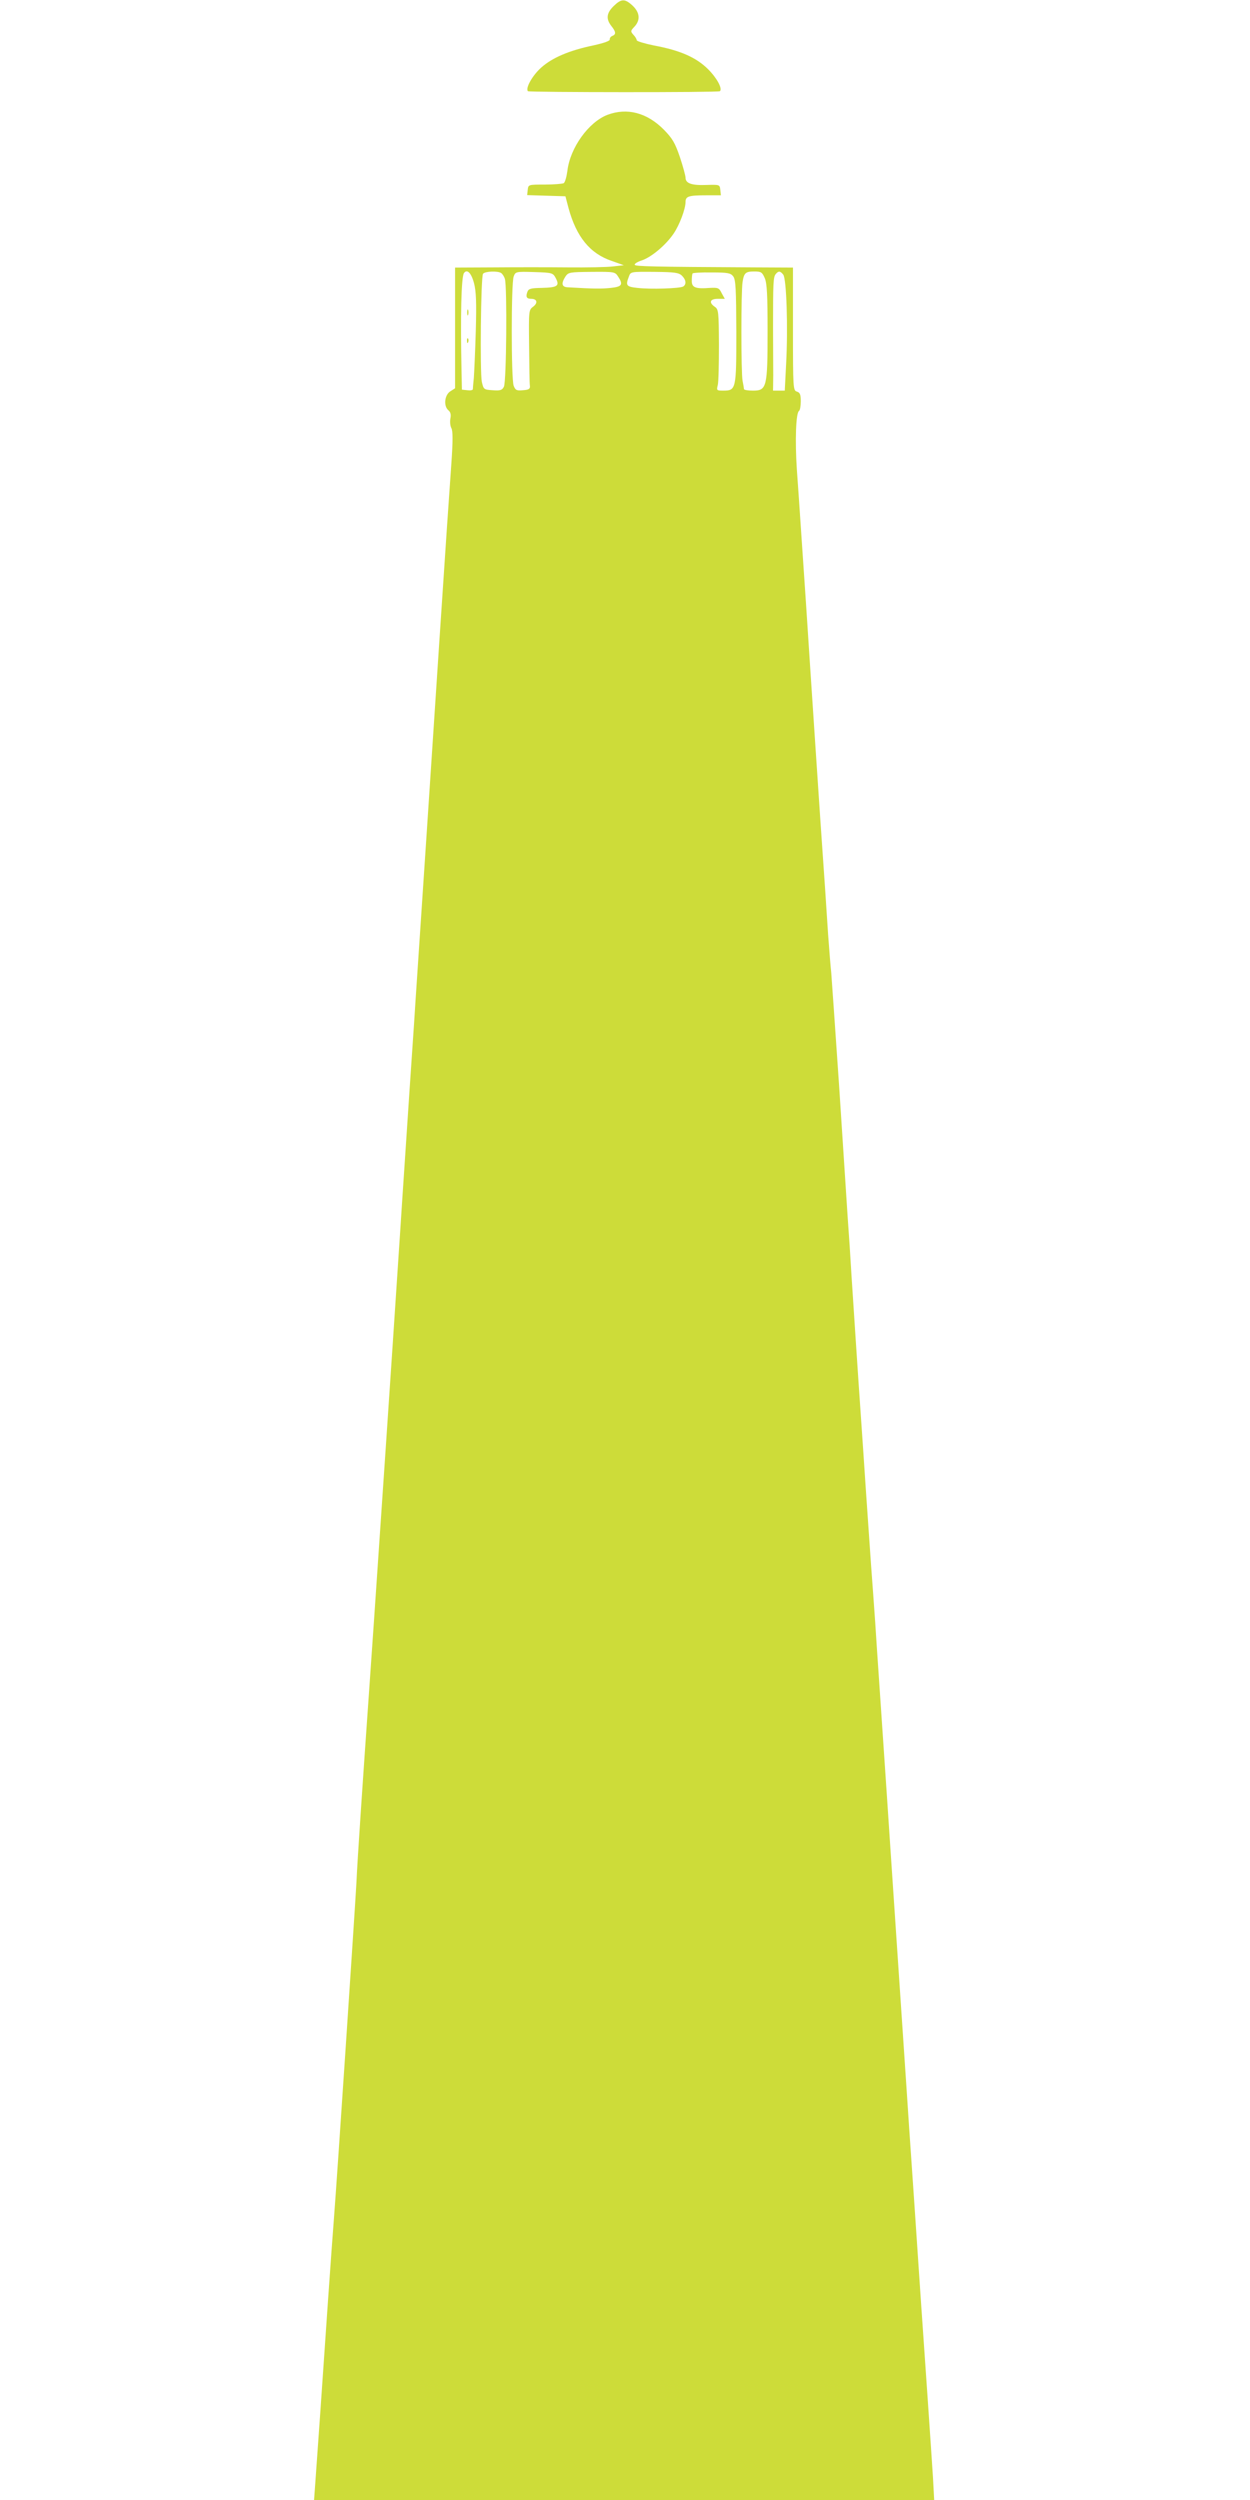 <?xml version="1.0" standalone="no"?>
<!DOCTYPE svg PUBLIC "-//W3C//DTD SVG 20010904//EN"
 "http://www.w3.org/TR/2001/REC-SVG-20010904/DTD/svg10.dtd">
<svg version="1.0" xmlns="http://www.w3.org/2000/svg"
 width="640pt" height="1280pt" viewBox="0 0 640 1280"
 preserveAspectRatio="xMidYMid meet">
<g transform="translate(0,1280) scale(0.1,-0.1)"
fill="#cddc39" stroke="none">
<path d="M3142 12769 c-37 -36 -40 -66 -12 -102 24 -30 25 -43 5 -51 -8 -3
-14 -11 -13 -18 2 -7 -28 -18 -82 -30 -125 -26 -212 -63 -269 -114 -45 -40
-82 -106 -68 -121 7 -6 976 -7 983 0 14 13 -15 67 -60 112 -61 61 -143 97
-277 122 -49 10 -89 22 -89 27 0 5 -7 18 -17 28 -15 17 -15 20 5 41 32 34 28
73 -9 108 -40 37 -58 36 -97 -2z"/>
<path d="M3110 12212 c-96 -37 -191 -168 -205 -287 -4 -30 -12 -59 -19 -63 -6
-3 -49 -7 -96 -7 -85 0 -85 0 -88 -27 l-3 -27 98 -3 98 -3 16 -61 c40 -146
109 -232 221 -270 l62 -22 -54 -6 c-30 -4 -136 -6 -235 -5 -99 1 -269 1 -377
0 l-198 -1 0 -309 0 -309 -25 -16 c-29 -19 -35 -75 -9 -97 11 -9 14 -22 10
-42 -3 -16 -1 -38 5 -49 8 -14 8 -66 0 -181 -15 -211 -26 -375 -61 -902 -6
-88 -35 -531 -65 -985 -30 -454 -60 -895 -65 -980 -17 -252 -29 -425 -40 -595
-6 -88 -15 -223 -20 -300 -5 -77 -16 -248 -25 -380 -21 -325 -102 -1520 -120
-1780 -8 -115 -19 -277 -25 -360 -32 -455 -61 -881 -65 -983 -7 -129 -100
-1527 -115 -1717 -5 -66 -19 -253 -30 -415 -11 -162 -29 -423 -40 -580 -11
-157 -23 -322 -26 -367 l-6 -83 1587 0 1588 0 -6 113 c-4 61 -16 243 -27 402
-31 446 -38 547 -70 1025 -17 245 -35 510 -40 590 -25 371 -70 1041 -80 1190
-6 91 -15 226 -20 300 -5 74 -14 207 -20 295 -6 88 -15 221 -20 295 -5 74 -14
203 -19 285 -6 83 -15 213 -21 290 -5 77 -24 340 -40 585 -17 245 -35 510 -40
590 -5 80 -14 217 -20 305 -5 88 -14 225 -20 305 -5 80 -25 384 -44 675 -20
292 -38 550 -40 575 -3 25 -10 113 -16 195 -5 83 -23 348 -40 590 -16 242 -39
580 -50 750 -19 291 -26 402 -50 750 -5 77 -14 208 -20 290 -10 150 -5 291 11
301 5 3 9 25 9 49 0 35 -4 45 -20 50 -19 6 -20 15 -20 321 l0 314 -192 1
c-536 3 -613 5 -618 13 -3 5 14 16 37 23 49 17 122 78 162 137 30 44 61 126
61 162 0 29 16 34 106 34 l75 0 -3 28 c-3 27 -4 27 -71 25 -75 -3 -107 8 -107
37 0 10 -13 58 -29 106 -25 73 -38 95 -82 140 -86 87 -188 114 -289 76z m-683
-862 c11 -42 13 -100 9 -245 -3 -104 -8 -212 -10 -240 -3 -27 -5 -54 -5 -58
-1 -5 -13 -7 -28 -5 l-28 3 -2 100 c-6 280 -1 473 12 496 16 24 38 2 52 -51z
m139 52 c6 -4 15 -17 19 -30 12 -40 8 -527 -5 -552 -9 -18 -19 -21 -58 -18
-45 3 -46 4 -55 43 -10 49 -5 535 6 553 9 13 75 16 93 4z m280 -27 c20 -39 8
-47 -72 -49 -57 -1 -68 -4 -74 -21 -9 -25 -4 -35 20 -35 30 0 35 -21 10 -40
-23 -17 -23 -20 -21 -201 1 -101 2 -193 4 -204 2 -16 -5 -21 -36 -23 -32 -3
-38 0 -47 23 -13 34 -13 525 0 559 9 25 11 26 105 23 94 -3 96 -4 111 -32z
m318 10 c28 -42 21 -53 -36 -59 -46 -5 -86 -5 -220 3 -32 1 -36 19 -13 55 15
22 21 23 134 24 116 1 120 0 135 -23z m328 3 c21 -21 23 -44 6 -55 -17 -10
-168 -15 -235 -7 -56 6 -61 12 -43 58 9 25 9 25 131 24 104 -1 125 -4 141 -20z
m262 -3 c13 -17 15 -64 16 -284 0 -296 -1 -301 -68 -301 -32 0 -34 1 -27 28 4
15 6 108 6 207 -1 169 -2 181 -21 194 -32 22 -25 41 15 41 l36 0 -16 29 c-13
27 -19 29 -59 27 -77 -6 -95 2 -94 38 0 17 2 33 4 36 1 3 45 6 98 5 83 0 97
-3 110 -20z m162 -10 c11 -27 14 -87 14 -270 0 -287 -4 -305 -74 -305 -26 0
-46 3 -47 8 0 4 -3 23 -7 42 -8 41 -8 460 0 506 7 47 16 54 59 54 36 0 41 -3
55 -35z m94 19 c17 -20 25 -271 15 -457 l-7 -137 -30 0 -30 0 1 78 c0 42 -1
154 -1 247 0 226 1 257 14 272 14 17 23 16 38 -3z"/>
<path d="M2392 11200 c0 -14 2 -19 5 -12 2 6 2 18 0 25 -3 6 -5 1 -5 -13z"/>
<path d="M2391 11054 c0 -11 3 -14 6 -6 3 7 2 16 -1 19 -3 4 -6 -2 -5 -13z"/>
</g>
</svg>
